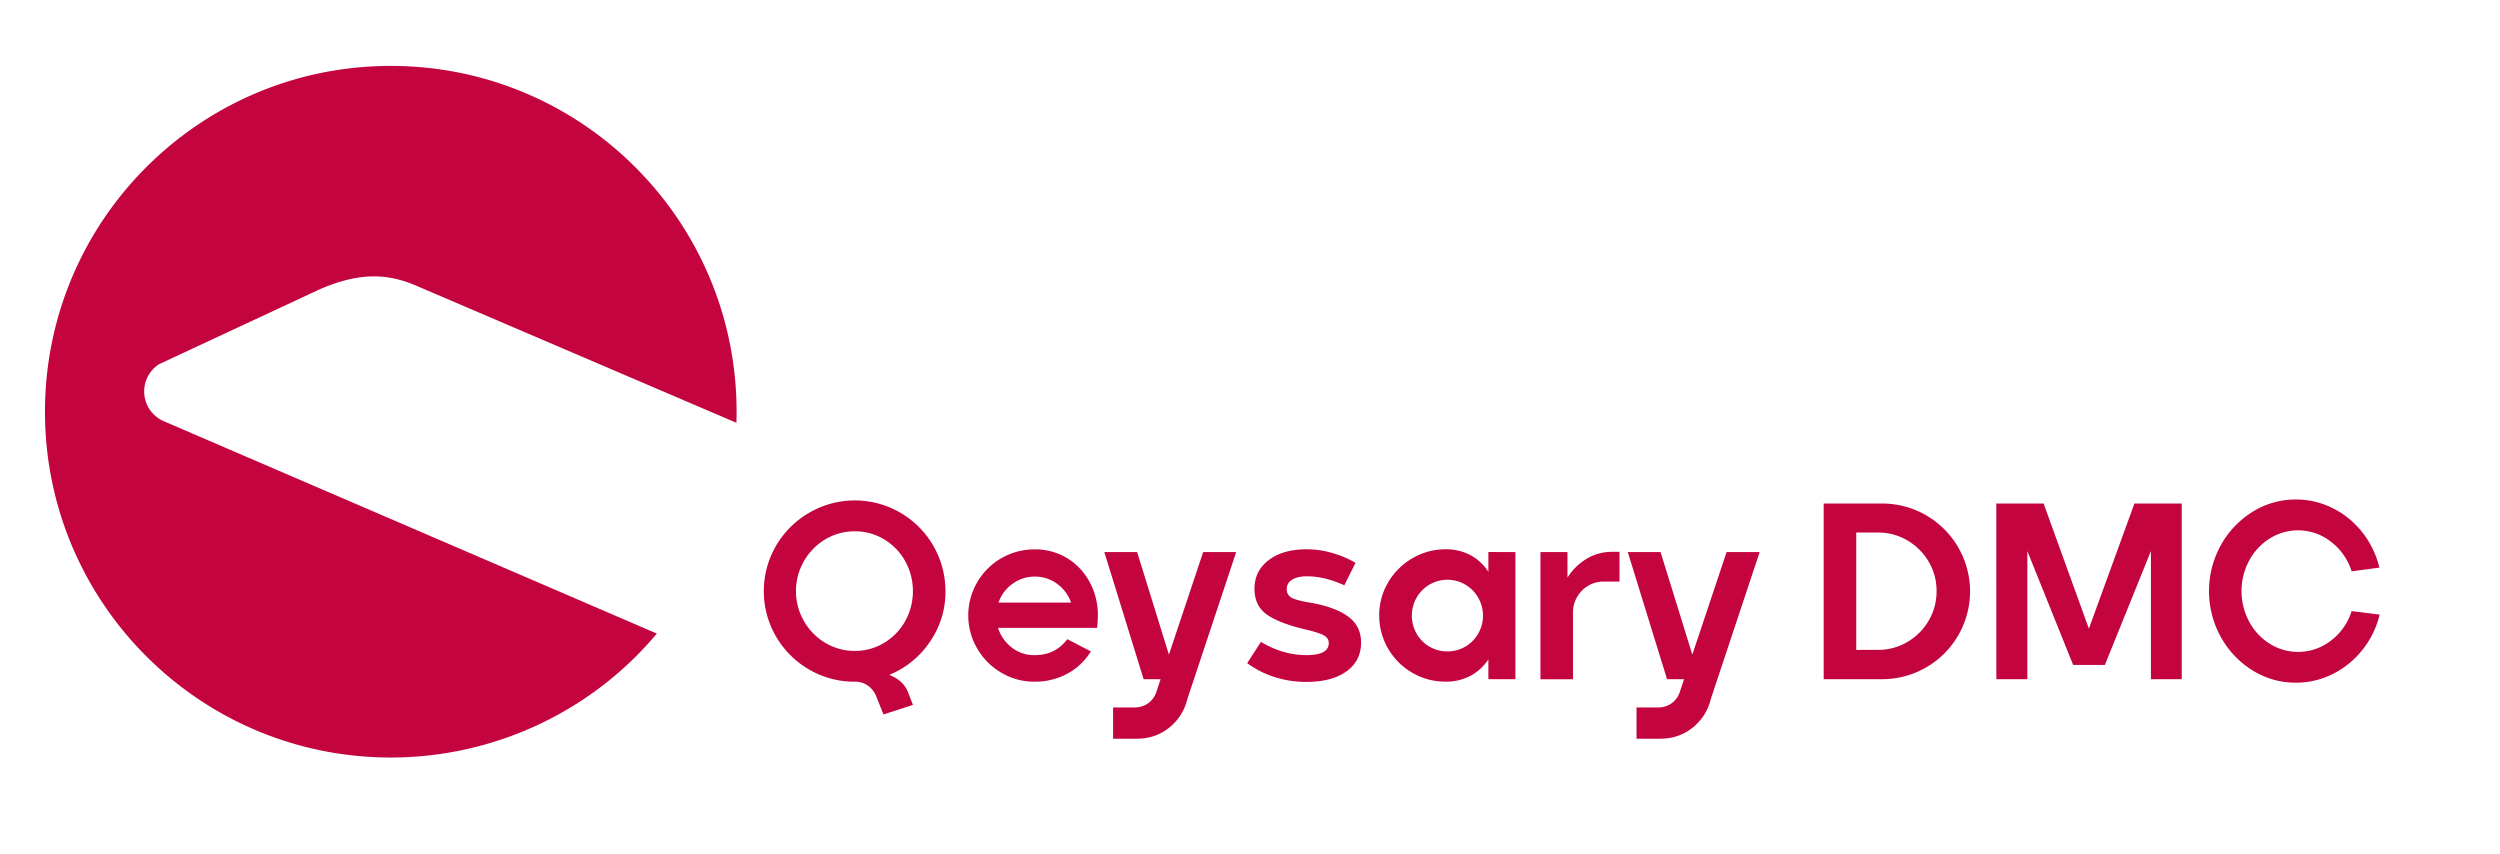 <svg id="svg2" xmlns="http://www.w3.org/2000/svg" viewBox="0 0 2272.28 776.08"><defs><style>.cls-1,.cls-2{fill:#c4043f;}.cls-1{fill-rule:evenodd;}</style></defs><title>Q</title><g id="g8"><path id="path28" class="cls-1" d="M669.34,384.29c.1-3.36.16-6.72.16-10.08C669.5,200.63,528.77,59.9,355.19,59.9S40.88,200.63,40.88,374.21,181.6,688.52,355.19,688.52c93.11,0,182.08-41.21,241.8-112.66L148.76,382.79A29.45,29.45,0,0,1,144.59,331L290.94,262.8c34.85-15,60.66-14.89,88.18-2.78Z"/><path id="path54" class="cls-2" d="M859.36,537.27a79.67,79.67,0,0,1-14.22,46.16,81.54,81.54,0,0,1-36.95,30q13.18,5,17.28,16.15l4.32,11.14L803,649.38l-6.37-15.92a22.09,22.09,0,0,0-7.84-10.35A20.18,20.18,0,0,0,777,619.59a81.22,81.22,0,0,1-41.5-11,82.31,82.31,0,0,1-30.13-30,82,82,0,0,1,0-82.55,82.38,82.38,0,0,1,30.13-30,82.38,82.38,0,0,1,123.83,71.3ZM777,591.62a50.69,50.69,0,0,0,26.5-7.28,52.94,52.94,0,0,0,19.21-19.78,56.34,56.34,0,0,0,0-54.58,52.9,52.9,0,0,0-19.21-19.79,50.69,50.69,0,0,0-26.5-7.28,51.7,51.7,0,0,0-26.83,7.28,54.83,54.83,0,0,0,0,94.15A51.7,51.7,0,0,0,777,591.62Zm220.82-32.29a89.13,89.13,0,0,1-.68,11.37H907.11a37.1,37.1,0,0,0,12.51,17.85,33,33,0,0,0,20.92,6.93q18.66,0,29.57-14.55l21.37,11.14a55.94,55.94,0,0,1-21.37,20.24,61.51,61.51,0,0,1-29.79,7.28,58.44,58.44,0,0,1-30.25-8.19,60.59,60.59,0,0,1-21.94-22.06,59.79,59.79,0,0,1,0-60,60.07,60.07,0,0,1,52.19-30A55.33,55.33,0,0,1,970,507.36a56.73,56.73,0,0,1,20.47,21.83,62.67,62.67,0,0,1,7.39,30.14Zm-57.31-35.25a33.66,33.66,0,0,0-20.24,6.59,34.7,34.7,0,0,0-12.73,17.06h65.95a35,35,0,0,0-12.62-17.06,33.52,33.52,0,0,0-20.36-6.59Zm183.07-22.29-44.35,133.49a47.4,47.4,0,0,1-16.6,26.15q-12.5,10-29.56,10h-21.38V643h19.33a20.91,20.91,0,0,0,12.51-3.75,20.61,20.61,0,0,0,7.51-10.35l3.86-11.59h-15.46l-35.71-115.53h29.8L1062.44,595l31.15-93.24Zm63.9,118a93.31,93.31,0,0,1-29.45-4.55,85.3,85.3,0,0,1-24.44-12.51l12.5-19.33q20,12.06,41.39,12.05,20.25,0,20.24-10.91,0-4.79-4.89-7.28t-16.71-5.23q-23.88-5.68-34.91-13.64t-11-23.43q0-15.91,12.85-25.81t34.68-9.89a83.19,83.19,0,0,1,23.31,3.41,92.7,92.7,0,0,1,21,8.87L1221.85,532q-17.73-8.19-34.11-8.19-8.41,0-13.3,3.07a9.58,9.58,0,0,0-4.89,8.53q0,5.68,4.77,8.07t17.29,4.43q22,3.87,33.77,12.51t11.71,23.65q0,16.6-13.3,26.16t-36.28,9.55Zm189.89-118V617.32h-24.56v-18a45,45,0,0,1-16.26,14.9,46.88,46.88,0,0,1-22.63,5.34,59.09,59.09,0,0,1-30.24-8.07,59.79,59.79,0,0,1-22-21.95,59.09,59.09,0,0,1-8.07-30.24,58.07,58.07,0,0,1,8.07-29.91,60.83,60.83,0,0,1,22-21.94,58.43,58.43,0,0,1,30.24-8.19,46.88,46.88,0,0,1,22.63,5.34,44.35,44.35,0,0,1,16.26,15.13v-18Zm-61.85,90.28a31.92,31.92,0,0,0,28-16.14,32.76,32.76,0,0,0-11.71-44.58,32.23,32.23,0,0,0-44.24,11.83,33.19,33.19,0,0,0,0,32.75,31.95,31.95,0,0,0,28,16.14ZM1472,501.56v27.06h-14.78a26.42,26.42,0,0,0-13.64,3.76,27.82,27.82,0,0,0-10.12,10.23,27.05,27.05,0,0,0-3.75,13.76v61h-29.57V501.79h24.56V525A53,53,0,0,1,1442,507.93a44.6,44.6,0,0,1,23.65-6.37Zm127.36.23L1555,635.28a47.45,47.45,0,0,1-16.6,26.15q-12.51,10-29.56,10h-21.38V643h19.33a20.91,20.91,0,0,0,12.51-3.75,20.59,20.59,0,0,0,7.5-10.35l3.87-11.59h-15.47l-35.7-115.53h29.79L1538.18,595l31.16-93.24Zm110.52-44.12a79.83,79.83,0,1,1,0,159.65h-52.31V457.67Zm-3,133a51.67,51.67,0,0,0,26.72-7.17A53.31,53.31,0,0,0,1753,564.1a52.27,52.27,0,0,0,7.17-26.83,51.65,51.65,0,0,0-7.17-26.72,53.54,53.54,0,0,0-19.33-19.33,51.67,51.67,0,0,0-26.72-7.17h-19.78V590.71Zm107.57-133h43l41.16,113.71L1940,457.67h43V617.32h-28V500.88l-41.85,103.47H1884.3l-41.61-103.47V617.32h-28.2ZM2086.7,620.5a73.22,73.22,0,0,1-39.46-11.26,82.5,82.5,0,0,1-28.76-30.36,86.35,86.35,0,0,1,0-83.23,82.5,82.5,0,0,1,28.76-30.36A73.31,73.31,0,0,1,2086.7,454a74.13,74.13,0,0,1,33.77,8,78.53,78.53,0,0,1,26.83,22.06,82.76,82.76,0,0,1,15.35,31.84l-25.24,3.41a54.13,54.13,0,0,0-18.65-26.83,48.33,48.33,0,0,0-55.71-3.07,53.17,53.17,0,0,0-18.76,20.12,58.93,58.93,0,0,0,0,55.49,53.27,53.27,0,0,0,18.76,20.13,48.55,48.55,0,0,0,55.71-3,53.53,53.53,0,0,0,18.65-26.72l25.47,3.18a82,82,0,0,1-15.46,31.84,79.7,79.7,0,0,1-27,22.06,74,74,0,0,1-33.77,8"/></g></svg>